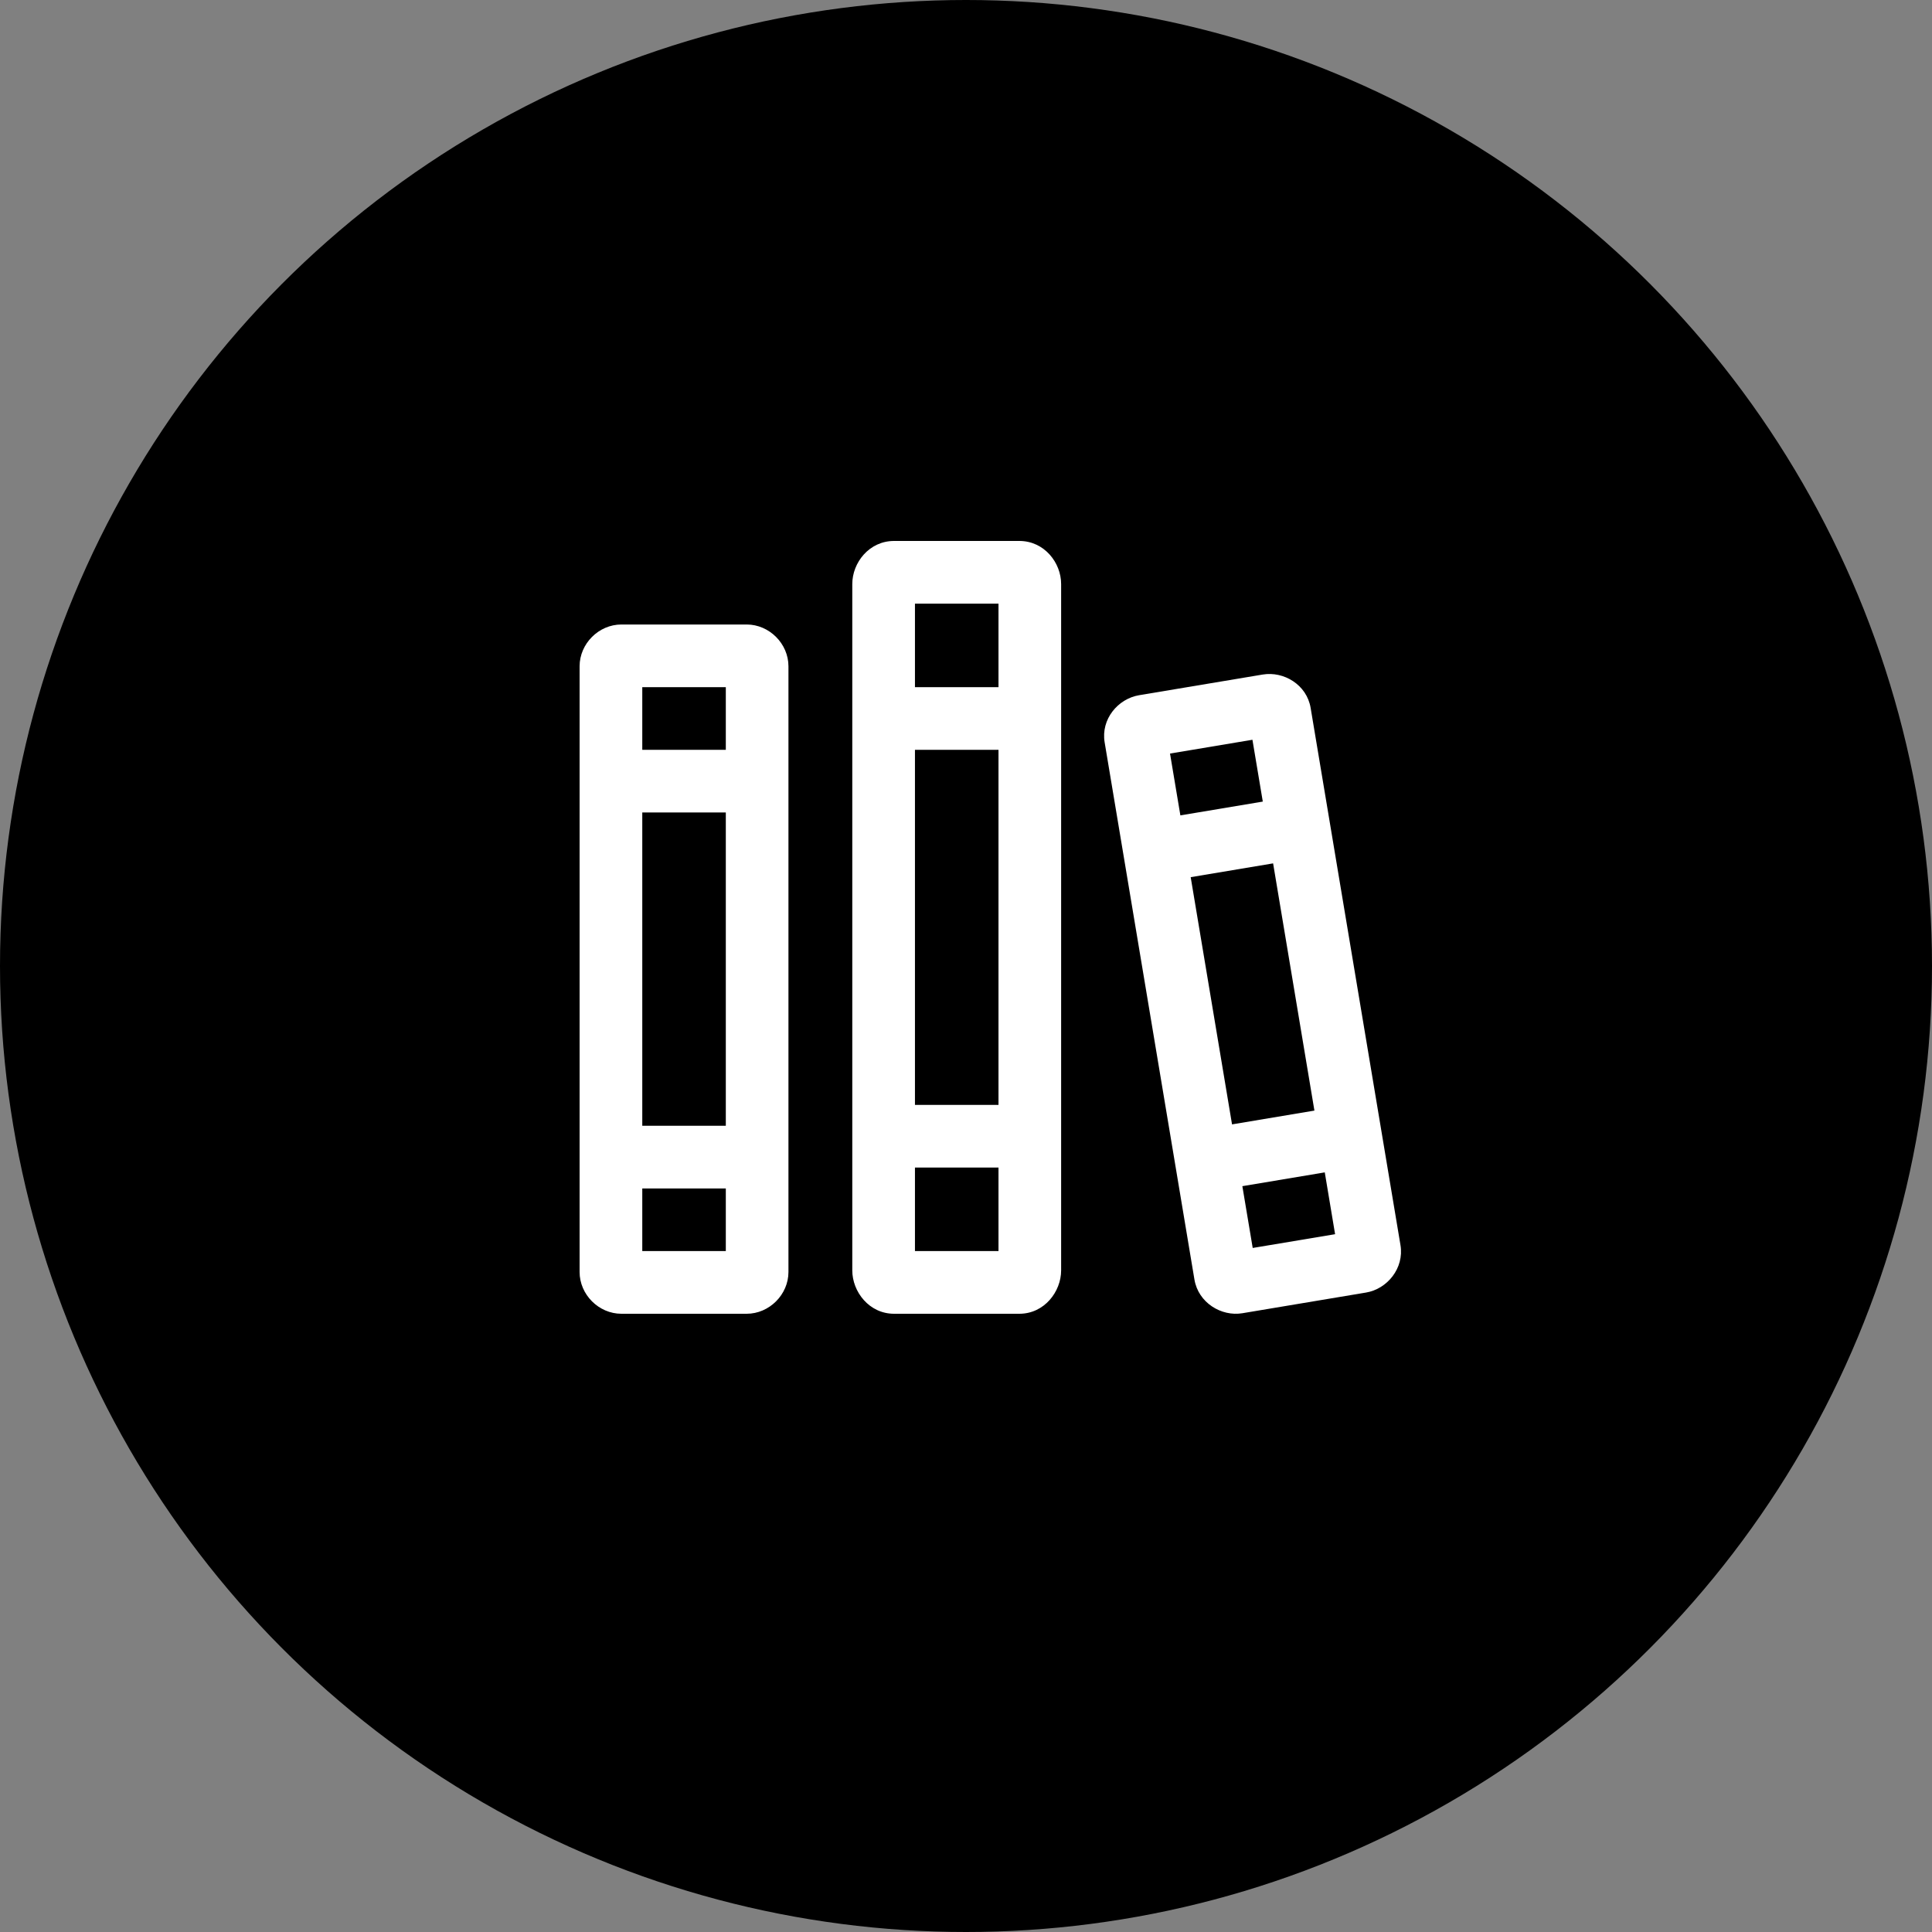 <svg width="50" height="50" viewBox="0 0 50 50" fill="none" xmlns="http://www.w3.org/2000/svg">
<rect x="0" y="0" width="50" height="50" fill="#808080" stroke="none"/>
<circle cx="25" cy="25" r="25" fill="black"/>
<path fill-rule="evenodd" clip-rule="evenodd" d="M23.138 14C22.493 14 22.057 14.562 22.057 15.115V32.877C22.057 33.429 22.493 34 23.138 34H26.381C27.026 34 27.462 33.429 27.462 32.877V15.115C27.462 14.562 27.026 14 26.381 14H23.138ZM23.679 15.622H25.841V17.784H23.679V15.622ZM16.081 16.162C15.496 16.162 15 16.658 15 17.243V32.919C15 33.504 15.496 34 16.081 34H19.324C19.909 34 20.405 33.504 20.405 32.919V17.243C20.405 16.658 19.909 16.162 19.324 16.162H16.081ZM16.622 17.784H18.784V19.405H16.622V17.784ZM23.679 19.405H25.841V28.595H23.679V19.405ZM16.622 21.027H18.784V29.135H16.622V21.027ZM23.679 30.216H25.841V32.378H23.679V30.216ZM16.622 30.757H18.784V32.378H16.622V30.757ZM32.152 30.698L34.285 30.341L34.552 31.941L32.42 32.297L32.152 30.698ZM32.948 22.344L34.017 28.742L31.885 29.099L30.815 22.701L32.948 22.344ZM30.28 19.502L32.413 19.145L32.681 20.745L30.548 21.102L30.28 19.502ZM29.48 17.992C28.933 18.083 28.488 18.613 28.588 19.211L30.912 33.115C31.012 33.713 31.607 34.078 32.154 33.986L35.353 33.451C35.9 33.36 36.344 32.822 36.244 32.223L33.919 18.32C33.819 17.721 33.226 17.366 32.679 17.457L29.48 17.992Z" fill="white"/>
</svg>
